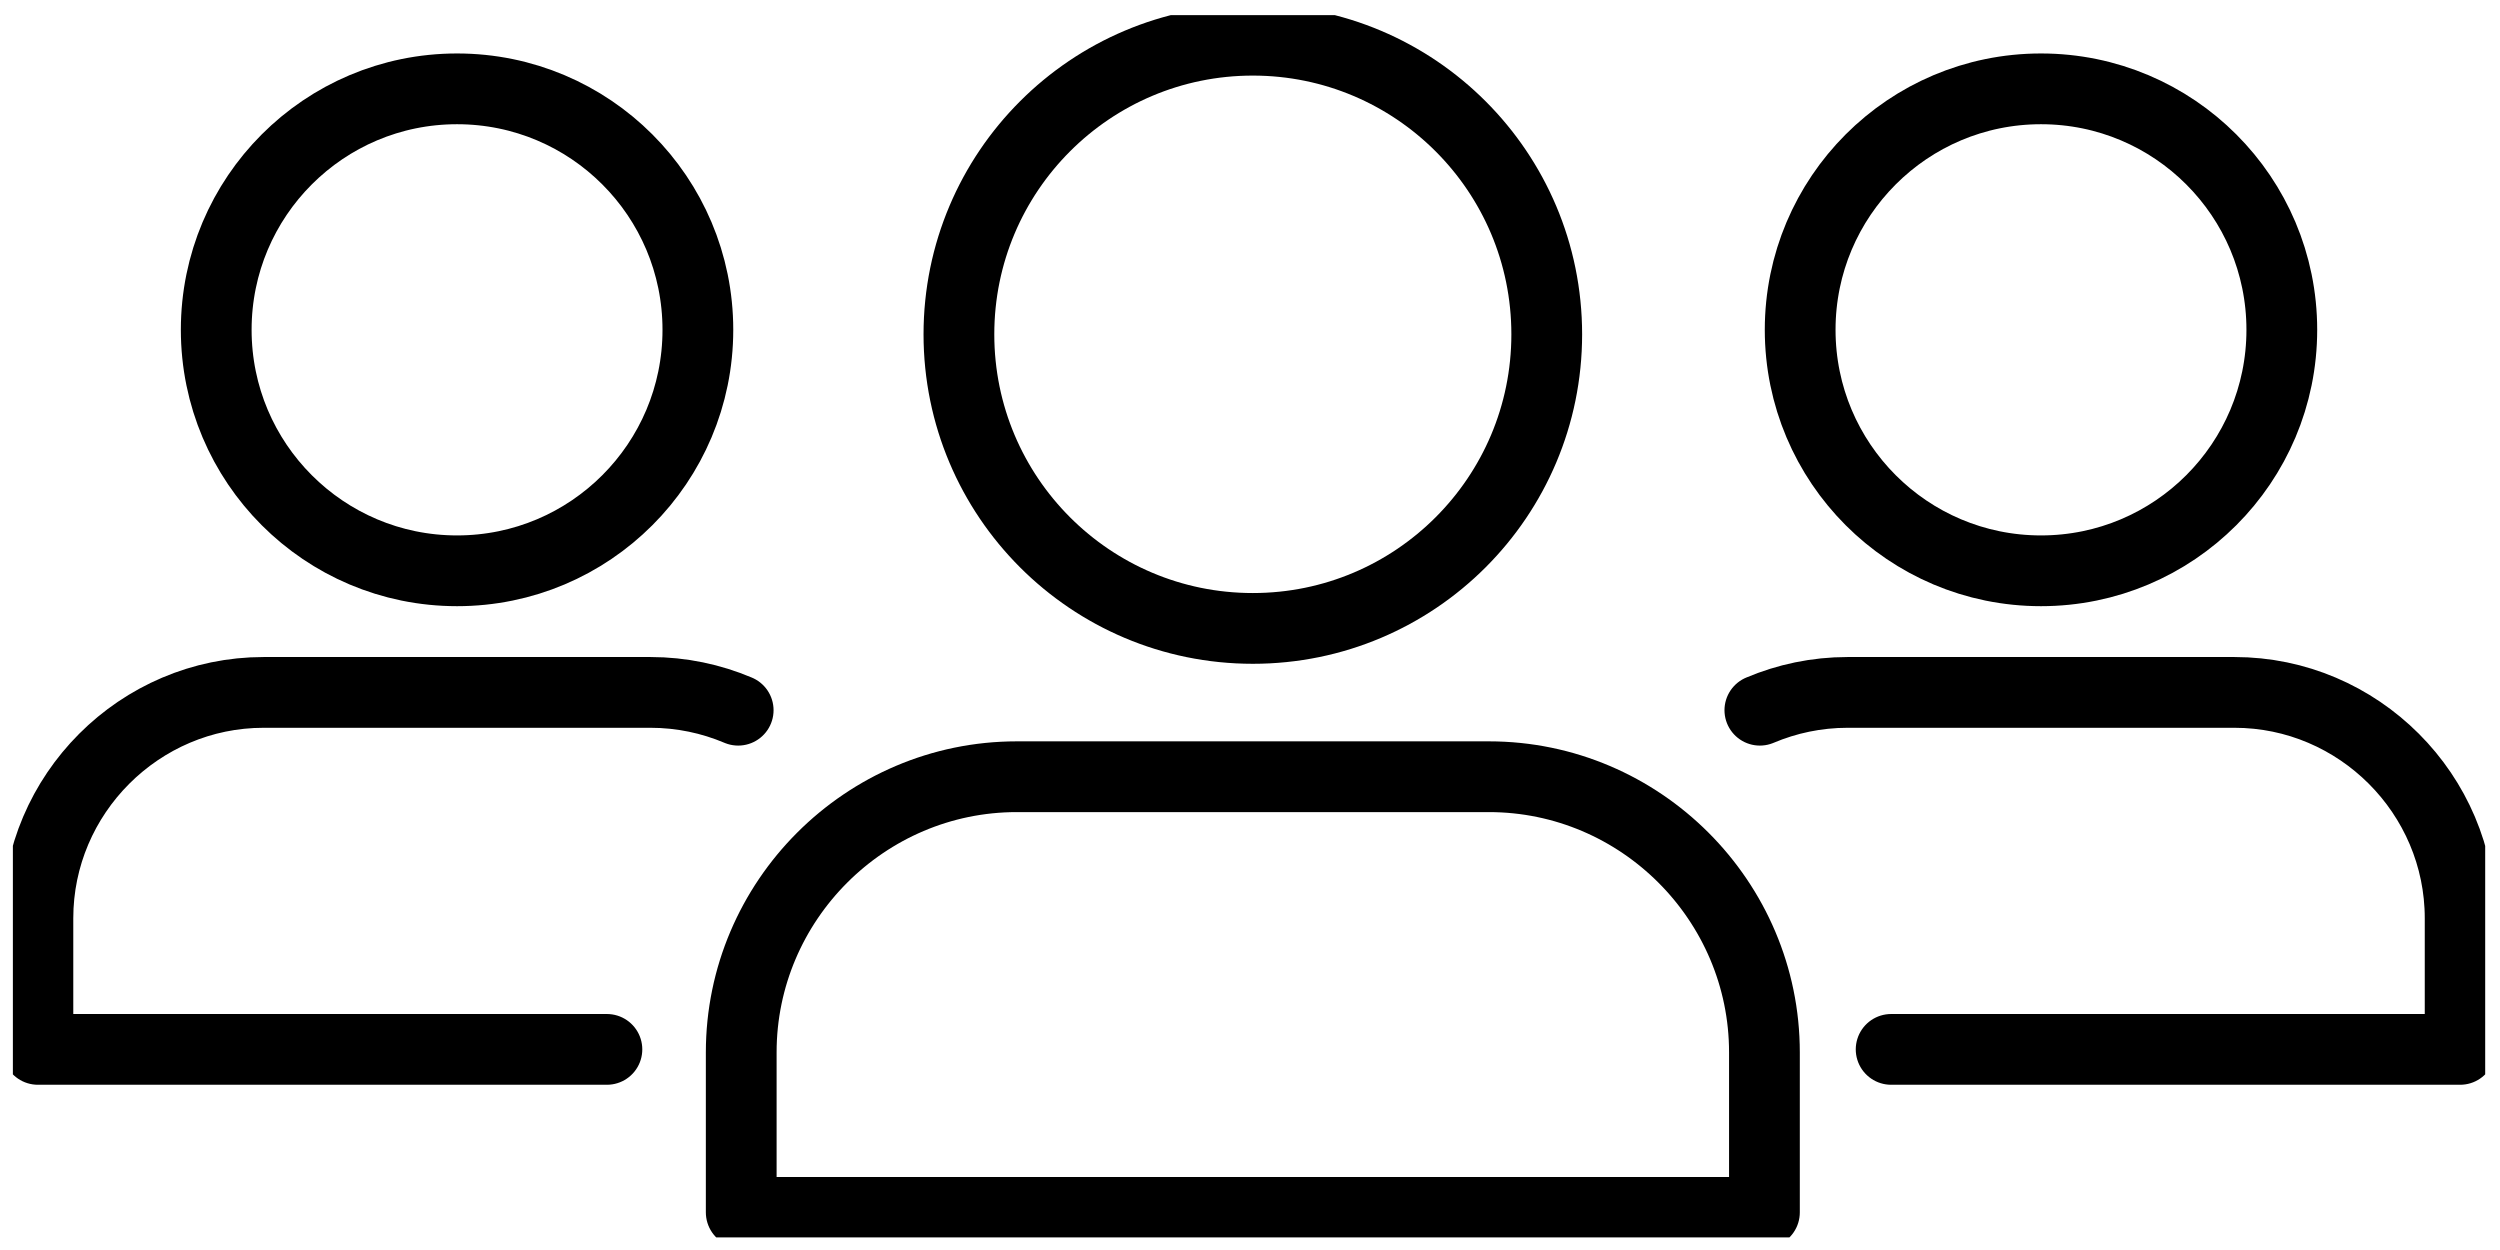 <svg width="106" height="53" viewBox="0 0 106 53" fill="none" xmlns="http://www.w3.org/2000/svg">
<g id="Calque_1" clip-path="url(#clip0_450_2223)">
<path id="Vector" d="M53.12 26.645C60.002 26.645 65.582 21.062 65.582 14.175C65.582 7.288 60.002 1.705 53.12 1.705C46.237 1.705 40.658 7.288 40.658 14.175C40.658 21.062 46.237 26.645 53.12 26.645Z" stroke="black" stroke-width="3" stroke-linecap="round" stroke-linejoin="round"/>
<path id="Vector_2" d="M74.812 51.405V44.622C74.812 38.192 69.556 32.933 63.129 32.933H43.11C36.683 32.933 31.428 38.192 31.428 44.622V51.405H74.808H74.812Z" stroke="black" stroke-width="3" stroke-linecap="round" stroke-linejoin="round"/>
<path id="Vector_3" d="M86.538 24.202C92.177 24.202 96.749 19.627 96.749 13.984C96.749 8.341 92.177 3.767 86.538 3.767C80.898 3.767 76.327 8.341 76.327 13.984C76.327 19.627 80.898 24.202 86.538 24.202Z" stroke="black" stroke-width="3" stroke-linecap="round" stroke-linejoin="round"/>
<path id="Vector_4" d="M80.184 44.494H104.31V38.935C104.31 33.669 100.003 29.358 94.74 29.358H78.336C77.019 29.358 75.763 29.629 74.618 30.113" stroke="black" stroke-width="3" stroke-linecap="round" stroke-linejoin="round"/>
<path id="Vector_5" d="M19.379 24.202C25.019 24.202 29.59 19.627 29.59 13.984C29.59 8.341 25.019 3.767 19.379 3.767C13.74 3.767 9.168 8.341 9.168 13.984C9.168 19.627 13.74 24.202 19.379 24.202Z" stroke="black" stroke-width="3" stroke-linecap="round" stroke-linejoin="round"/>
<path id="Vector_6" d="M25.733 44.494H1.607V38.935C1.607 33.669 5.915 29.358 11.178 29.358H27.581C28.899 29.358 30.154 29.629 31.299 30.113" stroke="black" stroke-width="3" stroke-linecap="round" stroke-linejoin="round"/>
</g>
<defs>
<clipPath id="clip0_450_2223">
<rect width="104.826" height="51.824" fill="white" transform="translate(0.546 0.643)"/>
</clipPath>
</defs>
</svg>
